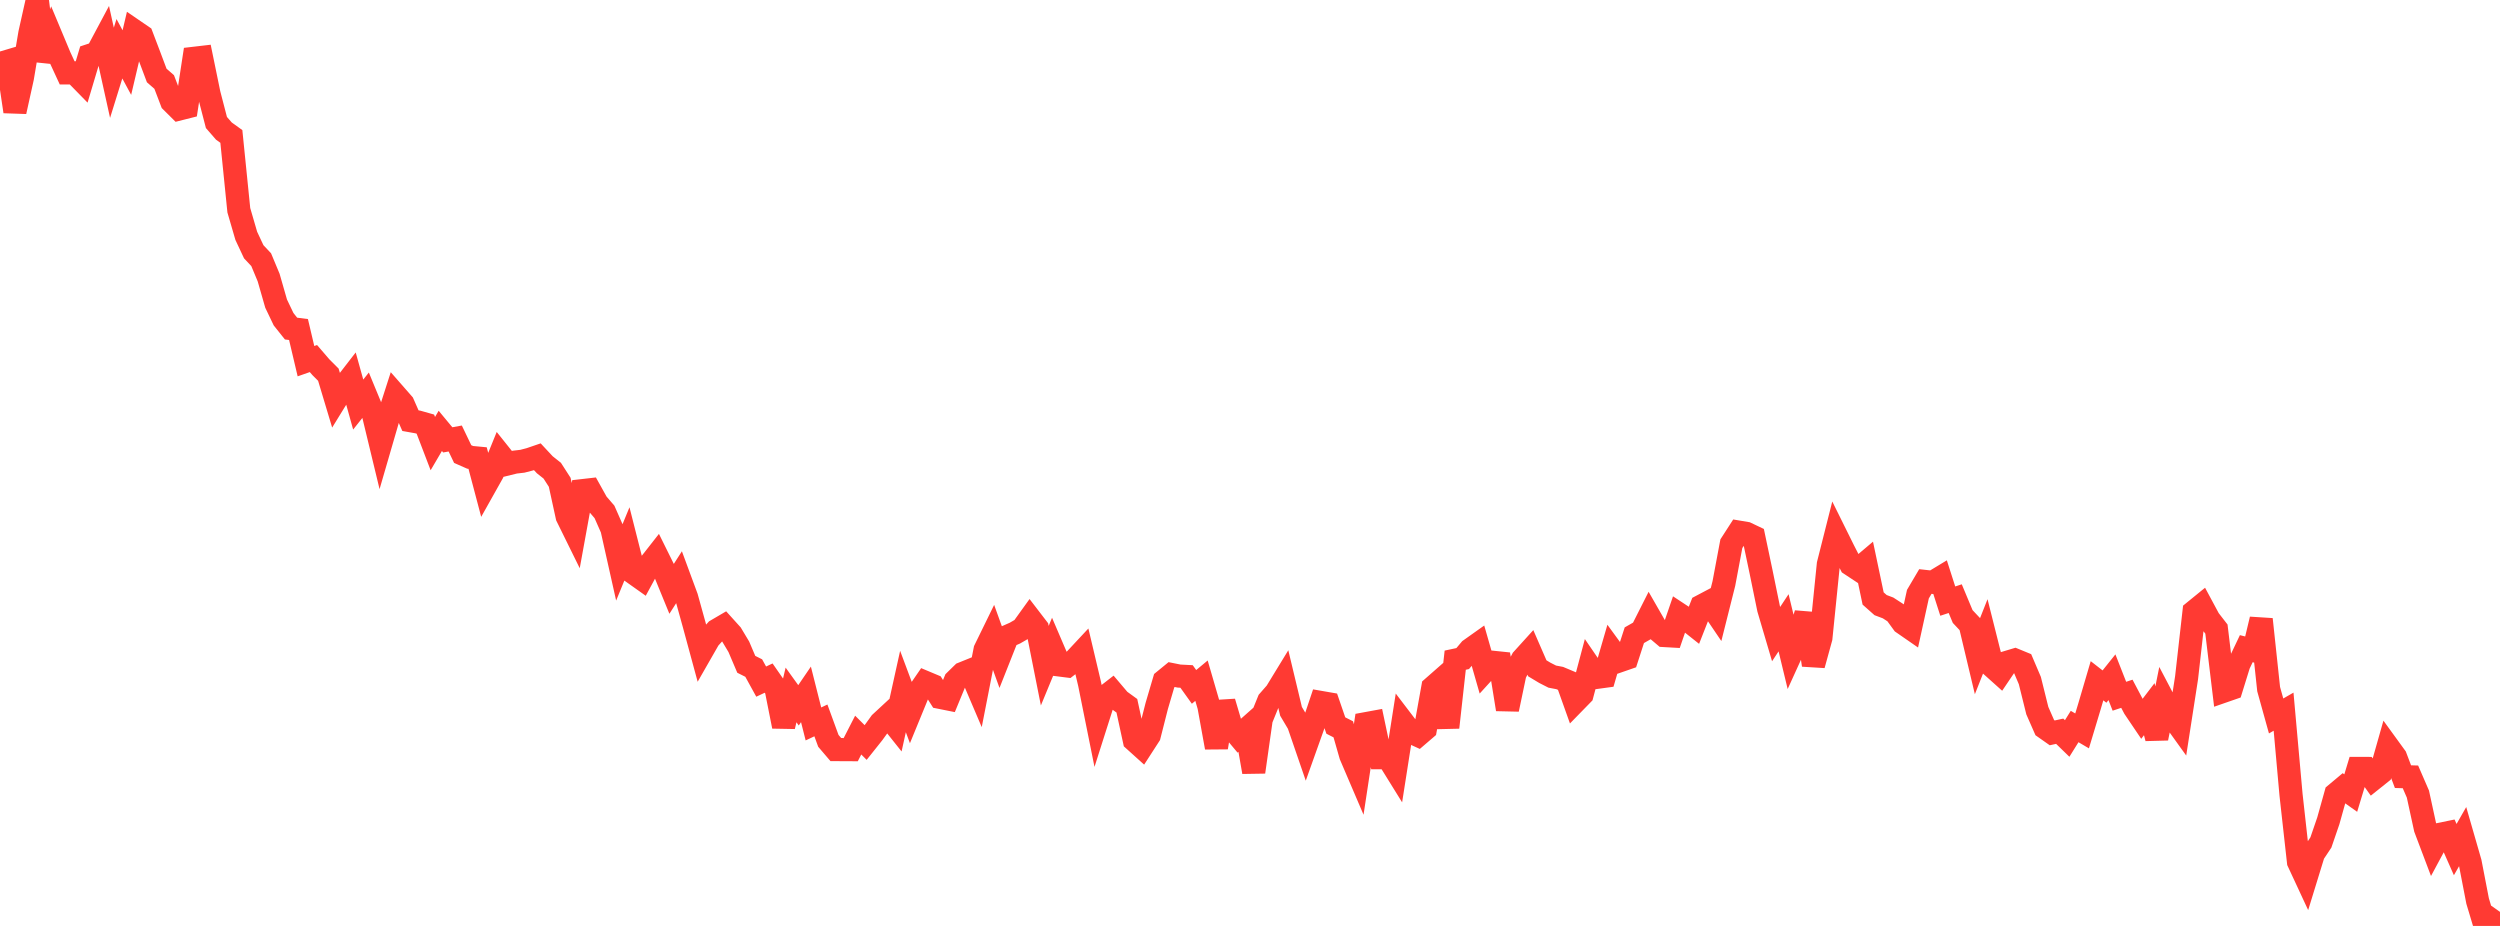 <?xml version="1.0" standalone="no"?>
<!DOCTYPE svg PUBLIC "-//W3C//DTD SVG 1.1//EN" "http://www.w3.org/Graphics/SVG/1.1/DTD/svg11.dtd">

<svg width="135" height="50" viewBox="0 0 135 50" preserveAspectRatio="none" 
  xmlns="http://www.w3.org/2000/svg"
  xmlns:xlink="http://www.w3.org/1999/xlink">


<polyline points="0.0, 3.432 0.403, 3.312 0.806, 6.023 1.209, 4.197 1.612, 1.804 2.015, 0.0 2.418, 3.278 2.821, 2.101 3.224, 3.064 3.627, 3.936 4.03, 3.935 4.433, 4.347 4.836, 2.997 5.239, 2.864 5.642, 2.109 6.045, 3.931 6.448, 2.633 6.851, 3.379 7.254, 1.668 7.657, 1.944 8.06, 3.002 8.463, 4.076 8.866, 4.428 9.269, 5.485 9.672, 5.885 10.075, 5.783 10.478, 3.149 10.881, 3.102 11.284, 5.064 11.687, 6.615 12.09, 7.078 12.493, 7.368 12.896, 11.352 13.299, 12.736 13.701, 13.594 14.104, 14.023 14.507, 14.99 14.91, 16.394 15.313, 17.237 15.716, 17.743 16.119, 17.794 16.522, 19.503 16.925, 19.362 17.328, 19.83 17.731, 20.233 18.134, 21.575 18.537, 20.92 18.94, 20.399 19.343, 21.846 19.746, 21.338 20.149, 22.313 20.552, 23.982 20.955, 22.595 21.358, 21.341 21.761, 21.801 22.164, 22.716 22.567, 22.788 22.97, 22.902 23.373, 23.955 23.776, 23.267 24.179, 23.753 24.582, 23.679 24.985, 24.519 25.388, 24.697 25.791, 24.735 26.194, 26.259 26.597, 25.541 27.0, 24.549 27.403, 25.053 27.806, 24.954 28.209, 24.907 28.612, 24.802 29.015, 24.664 29.418, 25.097 29.821, 25.417 30.224, 26.043 30.627, 27.892 31.03, 28.71 31.433, 26.497 31.836, 26.451 32.239, 27.175 32.642, 27.643 33.045, 28.559 33.448, 30.359 33.851, 29.379 34.254, 30.968 34.657, 31.254 35.06, 30.51 35.463, 29.996 35.866, 30.81 36.269, 31.794 36.672, 31.164 37.075, 32.255 37.478, 33.709 37.881, 35.194 38.284, 34.49 38.687, 34.043 39.09, 33.807 39.493, 34.253 39.896, 34.926 40.299, 35.873 40.701, 36.075 41.104, 36.807 41.507, 36.617 41.91, 37.197 42.313, 39.224 42.716, 37.527 43.119, 38.087 43.522, 37.496 43.925, 39.093 44.328, 38.902 44.731, 40.005 45.134, 40.477 45.537, 40.479 45.94, 40.481 46.343, 39.695 46.746, 40.097 47.149, 39.591 47.552, 39.032 47.955, 38.659 48.358, 39.165 48.761, 37.342 49.164, 38.421 49.567, 37.439 49.97, 36.852 50.373, 37.021 50.776, 37.659 51.179, 37.74 51.582, 36.763 51.985, 36.369 52.388, 36.206 52.791, 37.15 53.194, 35.089 53.597, 34.265 54.0, 35.383 54.403, 34.365 54.806, 34.188 55.209, 33.955 55.612, 33.395 56.015, 33.92 56.418, 35.947 56.821, 34.97 57.224, 35.91 57.627, 35.961 58.03, 35.65 58.433, 35.218 58.836, 36.921 59.239, 38.924 59.642, 37.658 60.045, 37.345 60.448, 37.82 60.851, 38.112 61.254, 39.972 61.657, 40.335 62.06, 39.712 62.463, 38.125 62.866, 36.757 63.269, 36.427 63.672, 36.508 64.075, 36.529 64.478, 37.092 64.881, 36.757 65.284, 38.143 65.687, 40.364 66.09, 37.907 66.493, 39.268 66.896, 39.749 67.299, 39.392 67.701, 41.687 68.104, 38.845 68.507, 37.851 68.91, 37.391 69.313, 36.731 69.716, 38.413 70.119, 39.092 70.522, 40.265 70.925, 39.135 71.328, 37.934 71.731, 38.004 72.134, 39.178 72.537, 39.383 72.94, 40.791 73.343, 41.733 73.746, 39.081 74.149, 39.007 74.552, 40.915 74.955, 40.915 75.358, 41.565 75.761, 38.995 76.164, 39.524 76.567, 39.708 76.97, 39.362 77.373, 37.122 77.776, 36.768 78.179, 39.28 78.582, 35.649 78.985, 35.563 79.388, 35.084 79.791, 34.798 80.194, 36.204 80.597, 35.762 81.0, 35.804 81.403, 38.303 81.806, 36.379 82.209, 35.608 82.612, 35.163 83.015, 36.089 83.418, 36.331 83.821, 36.537 84.224, 36.614 84.627, 36.783 85.03, 37.913 85.433, 37.5 85.836, 35.986 86.239, 36.575 86.642, 36.52 87.045, 35.133 87.448, 35.685 87.851, 35.545 88.254, 34.302 88.657, 34.072 89.06, 33.274 89.463, 33.977 89.866, 34.318 90.269, 34.341 90.672, 33.167 91.075, 33.433 91.478, 33.753 91.881, 32.727 92.284, 32.514 92.687, 33.109 93.09, 31.506 93.493, 29.361 93.896, 28.736 94.299, 28.804 94.701, 28.995 95.104, 30.909 95.507, 32.876 95.91, 34.241 96.313, 33.63 96.716, 35.298 97.119, 34.412 97.522, 33.145 97.925, 35.912 98.328, 34.447 98.731, 30.47 99.134, 28.875 99.537, 29.688 99.94, 30.478 100.343, 30.744 100.746, 30.403 101.149, 32.318 101.552, 32.676 101.955, 32.828 102.358, 33.089 102.761, 33.642 103.164, 33.921 103.567, 32.084 103.97, 31.401 104.373, 31.446 104.776, 31.202 105.179, 32.46 105.582, 32.327 105.985, 33.292 106.388, 33.721 106.791, 35.413 107.194, 34.393 107.597, 35.996 108.0, 36.357 108.403, 35.76 108.806, 35.639 109.209, 35.805 109.612, 36.751 110.015, 38.374 110.418, 39.292 110.821, 39.575 111.224, 39.486 111.627, 39.878 112.03, 39.232 112.433, 39.469 112.836, 38.131 113.239, 36.761 113.642, 37.075 114.045, 36.571 114.448, 37.597 114.851, 37.463 115.254, 38.227 115.657, 38.824 116.06, 38.295 116.463, 39.865 116.866, 37.865 117.269, 38.633 117.672, 39.194 118.075, 36.598 118.478, 33.028 118.881, 32.7 119.284, 33.45 119.687, 33.97 120.09, 37.318 120.493, 37.178 120.896, 35.877 121.299, 35.029 121.701, 35.13 122.104, 33.443 122.507, 37.213 122.91, 38.662 123.313, 38.43 123.716, 42.919 124.119, 46.541 124.522, 47.408 124.925, 46.099 125.328, 45.493 125.731, 44.319 126.134, 42.877 126.537, 42.54 126.94, 42.826 127.343, 41.496 127.746, 41.497 128.149, 42.064 128.552, 41.742 128.955, 40.323 129.358, 40.878 129.761, 41.939 130.164, 41.951 130.567, 42.88 130.97, 44.735 131.373, 45.8 131.776, 45.05 132.179, 44.967 132.582, 45.879 132.985, 45.174 133.388, 46.572 133.791, 48.655 134.194, 50.0 134.597, 49.814 135.0, 49.242" fill="none" stroke="#ff3a33" stroke-width="1.25"/>

</svg>